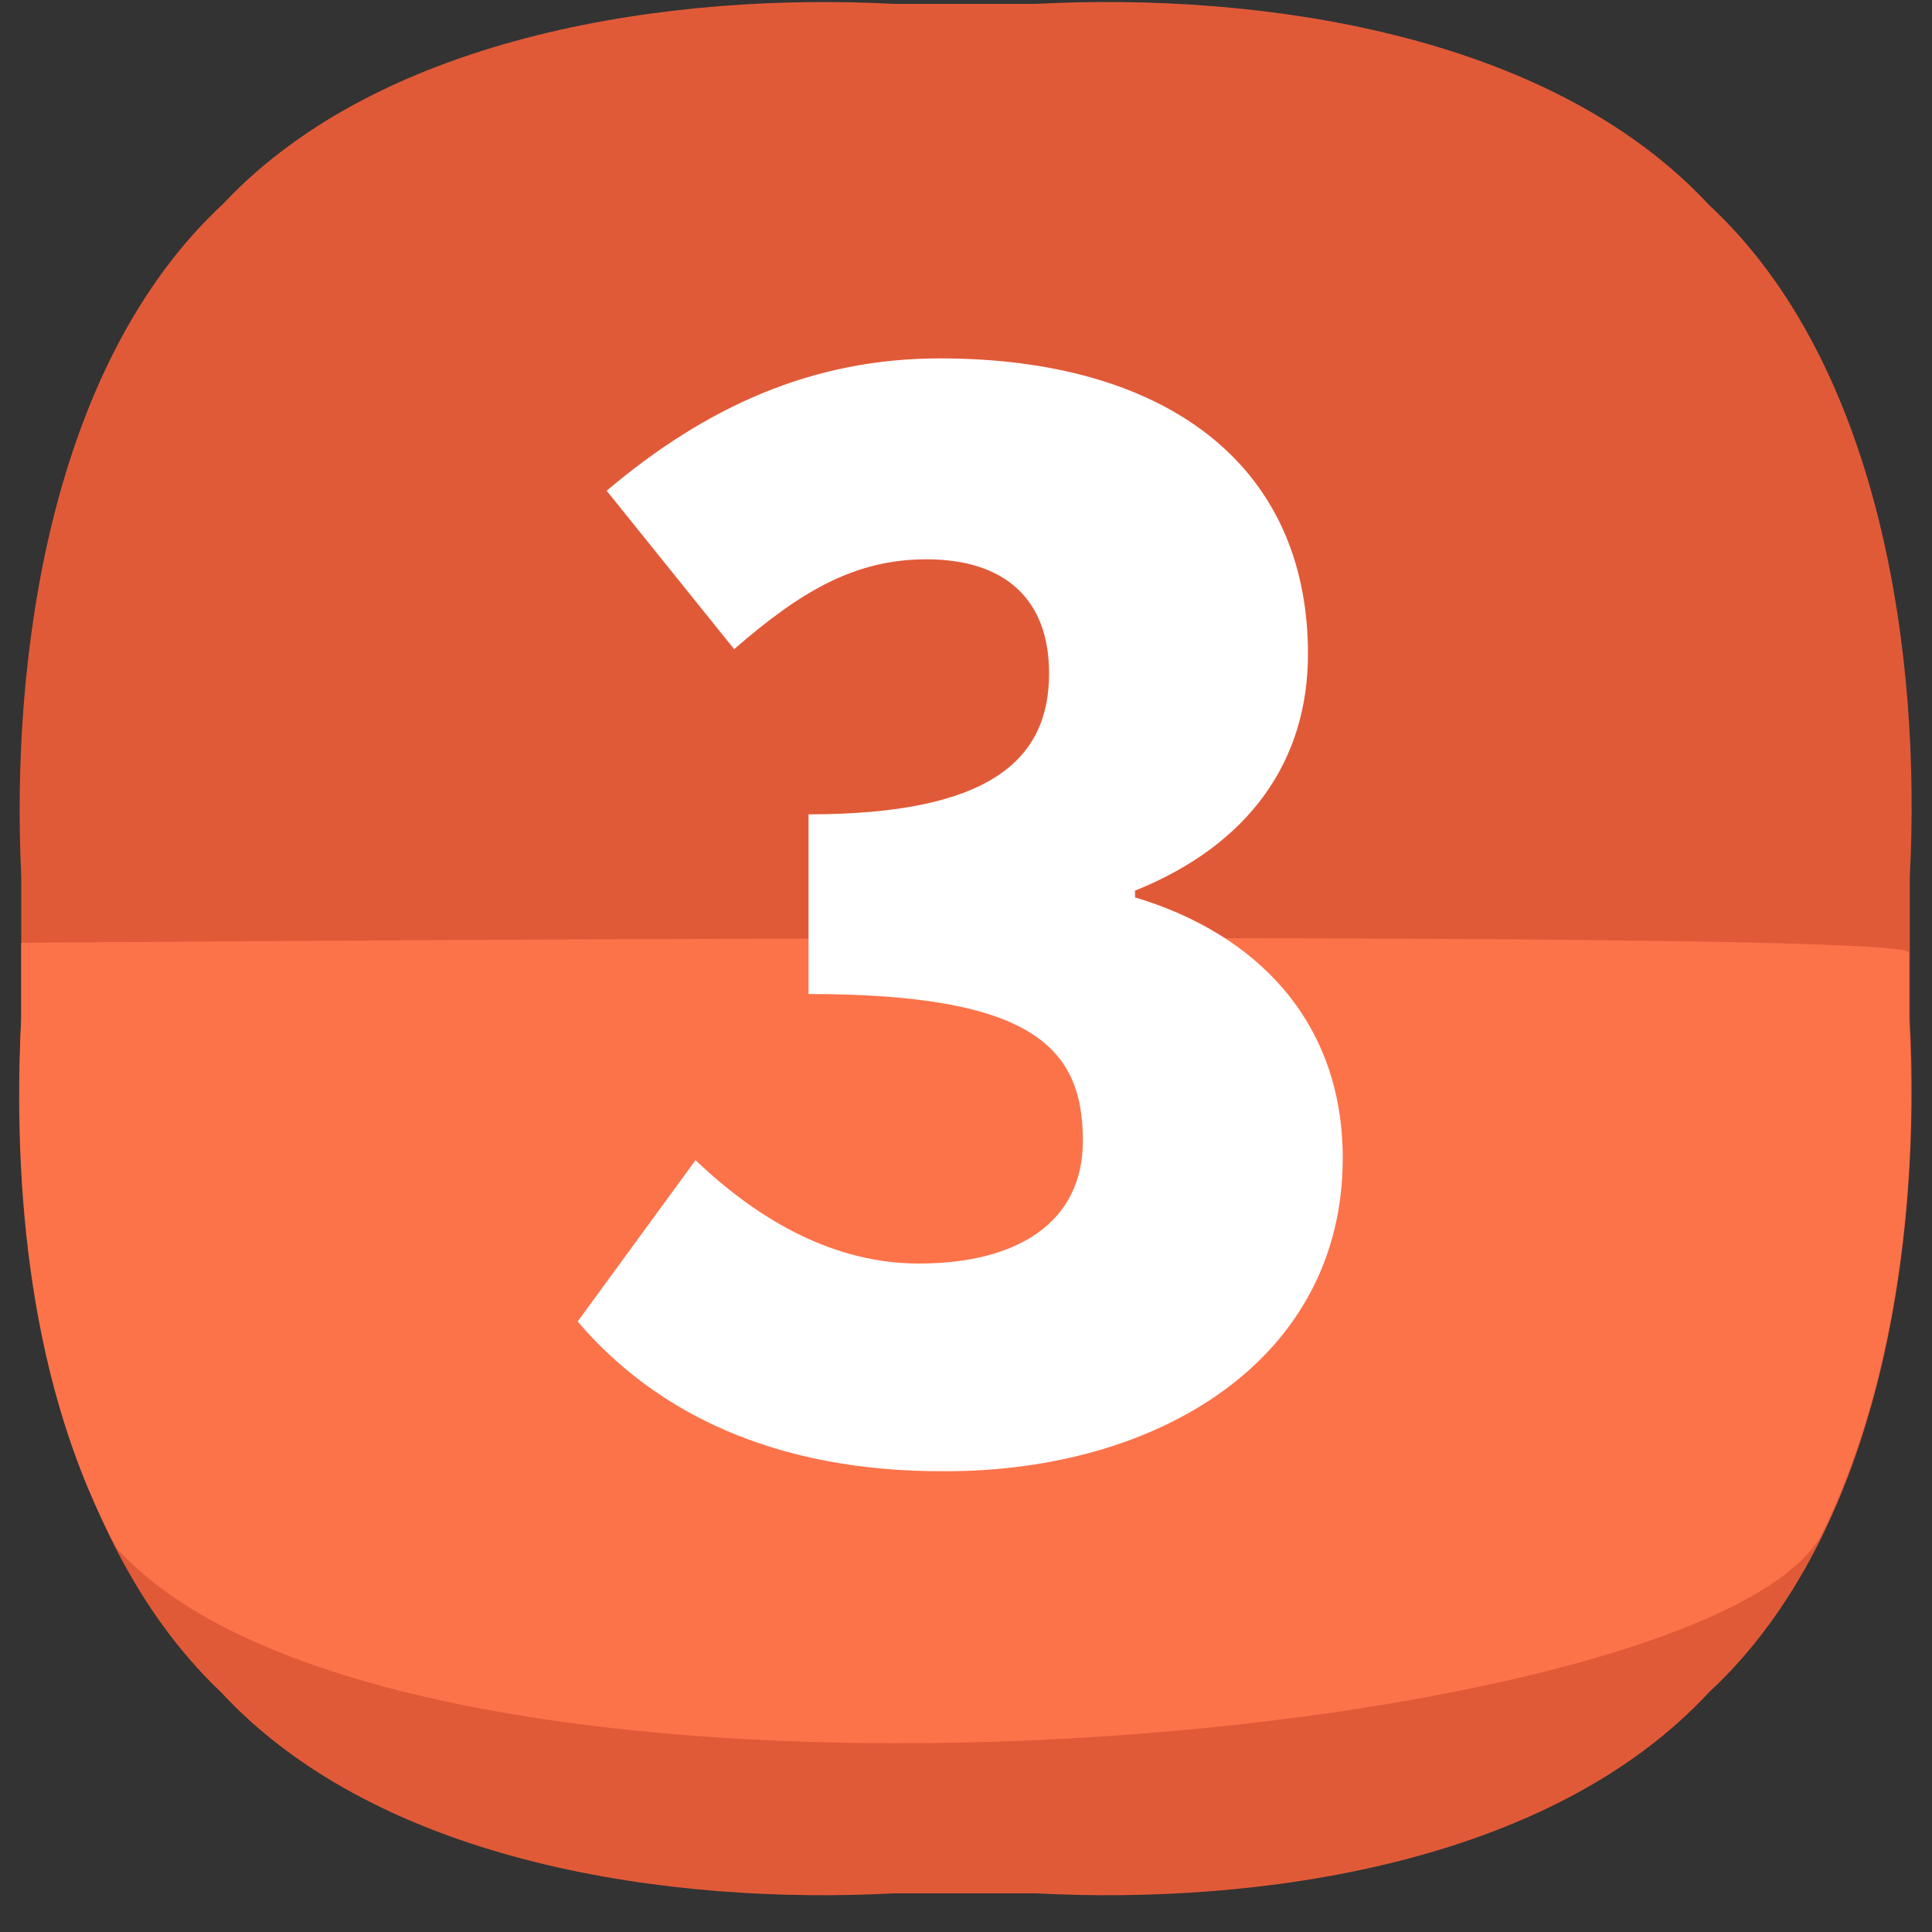<?xml version="1.0" encoding="utf-8"?>
<!-- Generator: Adobe Illustrator 24.0.1, SVG Export Plug-In . SVG Version: 6.00 Build 0)  -->
<svg version="1.1" id="图层_1" xmlns="http://www.w3.org/2000/svg" xmlns:xlink="http://www.w3.org/1999/xlink" x="0px" y="0px"
	 viewBox="0 0 200 200" style="enable-background:new 0 0 200 200;" xml:space="preserve">
<rect x="0" y="0" width="200" height="200" fill="#333333" stroke="none"/>
<style type="text/css">
	.st0{fill:#E15A38;}
	.st1{fill:#FC734A;}
	.st2{enable-background:new    ;}
	.st3{fill:#FFFFFF;}
</style>
<path class="st0" d="M92.5,0.4h14.8c22.7-1.2,53,2.9,69.6,20.8c17.9,16.6,22,46.9,20.8,69.6v14.8c1.2,22.7-2.9,53-20.8,69.6
	c-16.6,17.9-46.9,22-69.6,20.8H92.5c-22.7,1.2-53-2.9-69.6-20.8C5.2,158.4,1.1,128.1,2.2,105.5V90.7C1.1,68,5.2,37.7,23.1,21.1
	C39.7,3.4,69.9-0.8,92.5,0.4L92.5,0.4z"/>
<path class="st1" d="M2.2,97.6v7.8c-0.9,17.3,0.8,38.2,9.9,54.9C41.8,193,175.8,181,188.5,159c8.1-16.4,10.1-37,9.1-53.6v-6.8
	C197.8,96,2.2,97.6,2.2,97.6z"/>
<g class="st2">
	<path class="st3" d="M59.8,136.8L72,120.1c6.7,6.4,14.5,10.7,23.1,10.7c10.3,0,17-4.3,17-12.7c0-9.6-5.1-15.2-28.4-15.2V84.3
		c19,0,24.9-5.8,24.9-14.6c0-7.6-4.5-11.8-12.7-11.8c-7.5,0-13.1,3.4-19.9,9.3L62.8,50.8c10.3-8.7,21.3-13.7,34.5-13.7
		c23,0,38.1,10.7,38.1,30.6c0,11-6,19.7-17.9,24.5v0.7c12.4,3.7,21.5,12.7,21.5,27c0,20.8-19,32.4-41.1,32.4
		C80.2,152.4,67.8,146.2,59.8,136.8z"/>
</g>
</svg>
